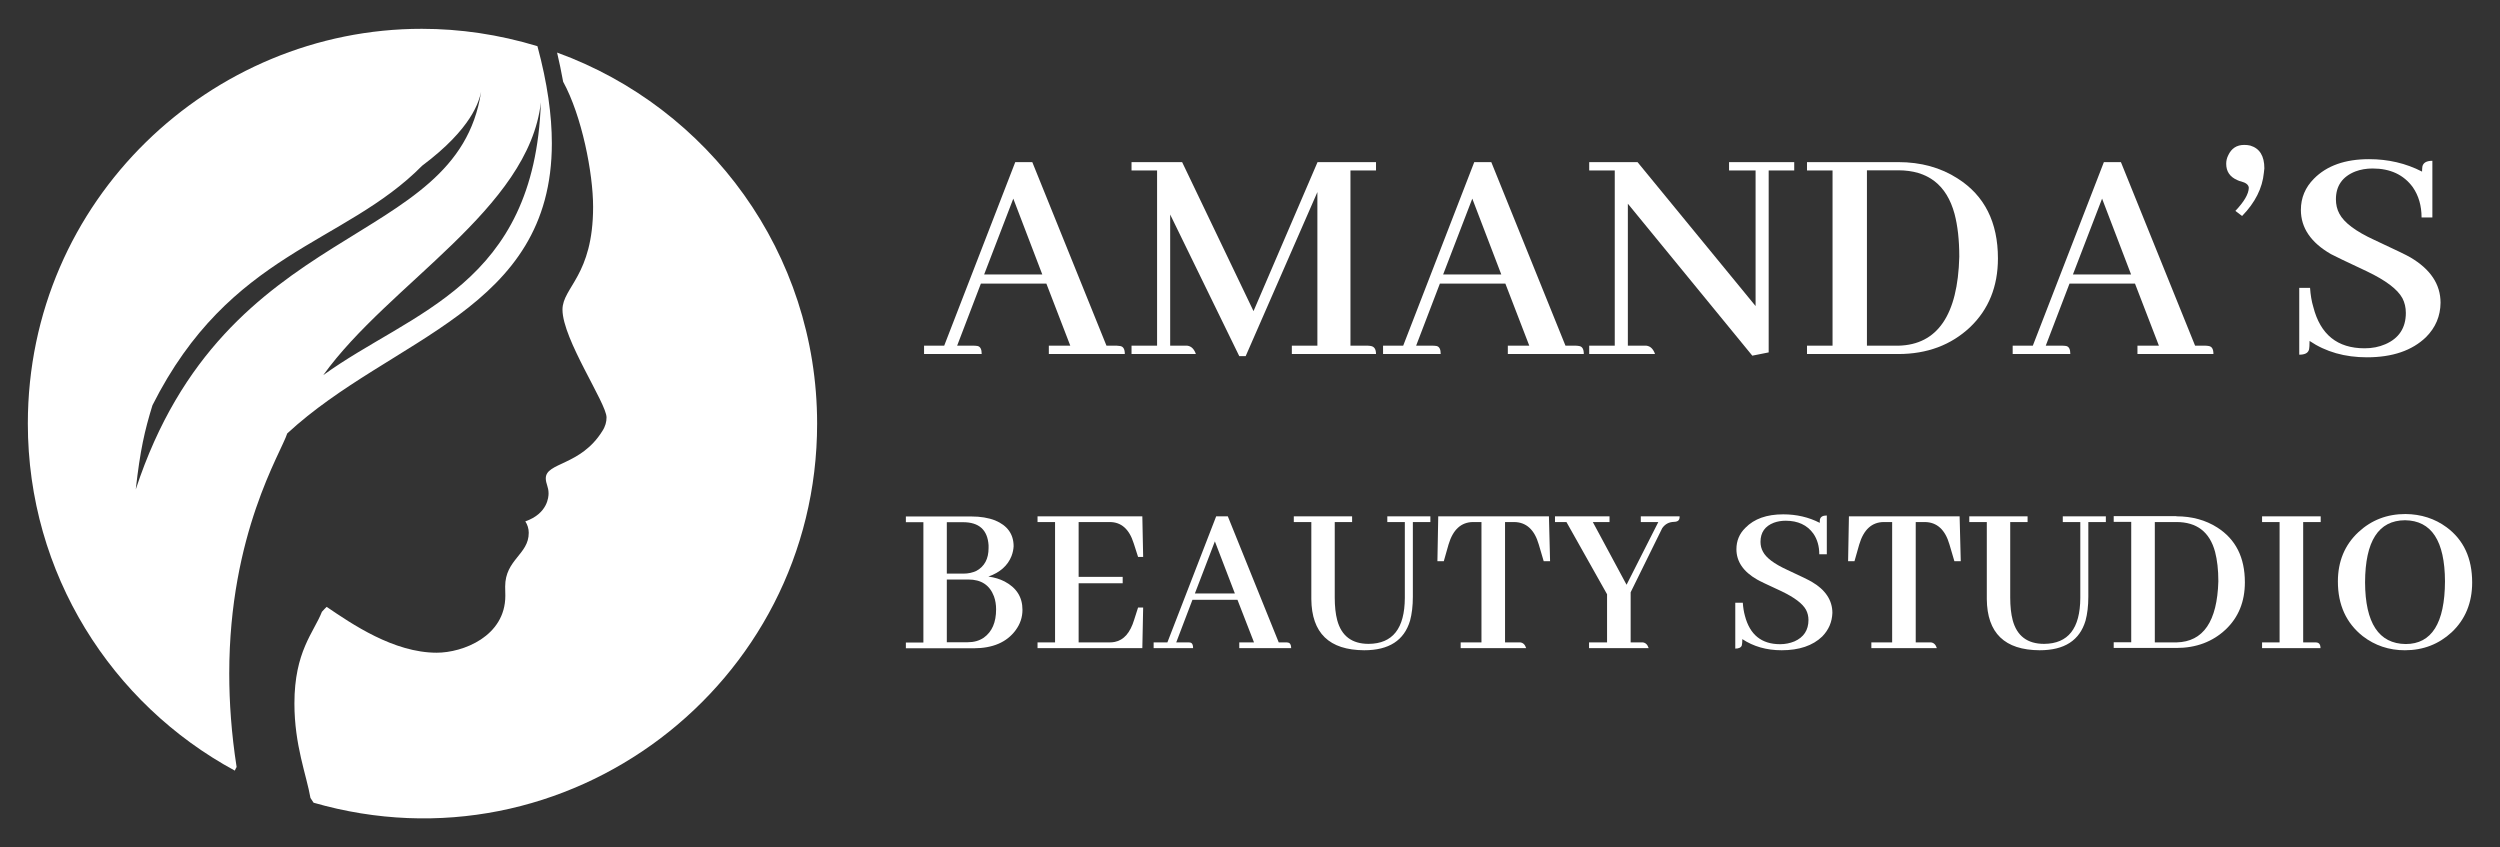 <?xml version="1.0" encoding="utf-8"?>
<!-- Generator: Adobe Illustrator 22.0.0, SVG Export Plug-In . SVG Version: 6.00 Build 0)  -->
<svg version="1.1" id="Layer_1" xmlns="http://www.w3.org/2000/svg" xmlns:xlink="http://www.w3.org/1999/xlink" x="0px" y="0px"
	 viewBox="0 0 1526.7 517.3" style="enable-background:new 0 0 1526.7 517.3;" xml:space="preserve">
<rect x="0" y="0" width="1526.7" height="517.3" fill="#333333" stroke="none"/>
<style type="text/css">
	.st0{fill:#FFFFFF;}
</style>
<g>
	<path class="st0" d="M337,87.5c0-17.1-2.7-36.7-8.8-59.3c-23.7-7.2-47.4-10.6-70.6-10.6C129.1,17.5,17,121.9,17,258.7
		c0,91.6,51.2,171.2,126.4,211.9c0.3-0.8,0.7-1.5,1.1-2.2c-3.2-20.5-4.5-39.6-4.5-57.1c0-85.4,31.8-135.1,35.4-146.6
		C239.3,205.6,337,189.9,337,87.5z M82.9,298.9c2.7-24,5.4-35.8,10.2-51.4c47.3-94,117-98,164.7-146.3c30.6-22.9,34.7-39.4,36-45.1
		C278.9,153.3,137.7,132.1,82.9,298.9z M197.4,229.1c40.2-56,125.5-101.3,132.9-166.6C326.5,174.4,251.3,190,197.4,229.1z"/>
	<path class="st0" d="M191.5,490.2C345.8,534.7,499,418.5,499,258.7c0-104.2-66.2-193-158.8-226.6c1.4,5.9,2.6,11.8,3.7,17.8
		c11.4,20.8,18.3,55.8,18.3,76.4c0,42.1-18.7,49.1-18.7,62.8c0,18,26.9,57.2,26.9,65.8c0,2.7-0.7,5.5-2.6,8.4
		c-13.2,21.2-34.5,19-34.5,28.8c0,3.3,1.7,5.2,1.7,9.2c0,2.1-0.5,12.3-14.2,17.1c1.3,2,2.1,4.4,2.1,7c0,13.2-14.4,16.3-14.4,32.8
		c0,1.9,0.1,3.7,0.1,5.6c0,24.9-26,34.8-41.9,34.8c-26.3,0-51.9-17.6-67.2-28c-1,1-1.2,1.1-2.9,3c-5,12.7-16.8,24.2-16.8,56
		c0,25.5,7.4,43.8,9.8,57.7L191.5,490.2z"/>
</g>
<g>
	<path class="st0" d="M640.5,216.2v-5.1h13.1l-14.6-37.9h-40l-14.5,37.9h10.2c0.8,0,1.6,0.1,2.3,0.2c1.7,0.4,2.5,2,2.5,4.9h-35.2
		v-5.1h12.3L620,99h10.4l45.3,112.1h6.3c0.6,0,1.3,0.1,2,0.2c2,0.3,2.9,1.9,2.9,4.9H640.5z M618.8,121.3L601,167.6h35.5L618.8,121.3
		z"/>
	<path class="st0" d="M840.3,104.1h-15.6v107h10.5c0.7,0,1.3,0.1,2,0.2c2.1,0.4,3.1,2,3.1,4.9h-51.4v-5.1h15.6v-93.8l-43.8,100.2
		h-3.9l-42.2-86.5v80.1h10.4c2.5,0.3,4.2,2,5.3,5.1h-39.3v-5.1h15.6v-107h-15.6V99h30.9l43.6,91l39.1-91h35.7V104.1z"/>
	<path class="st0" d="M920.8,216.2v-5.1h13.1l-14.6-37.9h-40l-14.5,37.9h10.2c0.8,0,1.6,0.1,2.3,0.2c1.7,0.4,2.5,2,2.5,4.9h-35.2
		v-5.1h12.3L900.3,99h10.4l45.3,112.1h6.3c0.7,0,1.3,0.1,2,0.2c2,0.3,2.9,1.9,2.9,4.9H920.8z M899.1,121.3l-17.8,46.3h35.5
		L899.1,121.3z"/>
	<path class="st0" d="M1055.9,99h39.8v5.1h-15.6v111.1l-10,2l-76-92.8v86.7h11.3c2.5,0.3,4.2,2,5.3,5.1h-40.2v-5.1h15.6v-107h-15.6
		V99h29.5l72.1,87.9v-82.8h-16.2V99z"/>
	<path class="st0" d="M1159.2,99c13.8,0,25.9,3.3,36.3,10c16.4,10.4,24.6,26.7,24.6,48.8c0,17.2-5.7,31.2-17,42
		c-11.6,10.9-26.2,16.4-43.9,16.4h-55.7v-5.1h15.6v-107h-15.6V99H1159.2z M1140.1,104.1v107h19.3c23.8-0.6,36.2-18.8,37.1-54.3
		c0-10.3-1-19-2.9-26.2c-4.8-17.7-16.3-26.6-34.4-26.6H1140.1z"/>
	<path class="st0" d="M1305.3,216.2v-5.1h13.1l-14.6-37.9h-40l-14.5,37.9h10.2c0.8,0,1.6,0.1,2.3,0.2c1.7,0.4,2.5,2,2.5,4.9h-35.2
		v-5.1h12.3L1284.8,99h10.4l45.3,112.1h6.3c0.7,0,1.3,0.1,2,0.2c2,0.3,2.9,1.9,2.9,4.9H1305.3z M1283.7,121.3l-17.8,46.3h35.5
		L1283.7,121.3z"/>
	<path class="st0" d="M1382.5,105.5c-0.9,9.4-5.3,18.2-13.3,26.4l-4.1-3.1c5.3-5.6,8.1-10.3,8.2-14.1c-0.1-1.8-1.7-3.1-4.7-3.9
		c-0.7-0.1-1.4-0.4-2.3-0.8c-4.6-2-6.8-5.3-6.8-10c0-1.8,0.4-3.5,1.2-5.1c2-4.3,5.2-6.4,9.8-6.4c1.3,0,2.5,0.1,3.7,0.4
		c5.7,1.7,8.6,6.3,8.6,13.9C1382.7,103.5,1382.6,104.4,1382.5,105.5z"/>
	<path class="st0" d="M1481.5,205.9c-8.5,8.2-20.5,12.3-36.1,12.3c-13.4,0-25.1-3.3-35-10c0,2.5-0.1,4.3-0.4,5.5
		c-0.7,2-2.6,2.9-5.9,2.9v-40.8h6.6c0.3,4.2,0.9,8.1,2,11.7c4.3,16.8,14.7,25.2,31.3,25.2c4.6,0,8.8-0.8,12.7-2.5
		c8.3-3.6,12.5-10,12.5-19.1c0-3.3-0.7-6.3-2.1-9c-3-5.5-10.2-10.9-21.7-16.4c-12.6-5.9-19.9-9.4-21.9-10.5c-12.2-7-18.4-16-18.4-27
		c0-7.4,2.7-13.8,8-19.1c7.8-7.9,19-11.9,33.6-11.9c11.7,0,22.5,2.5,32.4,7.6c0-1.2,0.1-2.2,0.2-3.1c0.5-2.3,2.5-3.5,6.1-3.5v34.6
		h-6.6c0-7.2-1.8-13.3-5.3-18.4c-5.6-7.7-13.8-11.5-24.6-11.5c-3.8,0-7.3,0.6-10.5,1.8c-7.9,3.1-11.9,8.8-11.9,17
		c0,3.3,0.7,6.2,2.1,8.8c2.9,5.5,10,10.8,21.3,16c12.6,5.9,20,9.4,22.1,10.7c12.2,7.2,18.4,16.4,18.4,27.7
		C1490.3,193,1487.4,200,1481.5,205.9z"/>
</g>
<g>
	<path class="st0" d="M617.7,339.6c-2.3,5.8-7,10-14.1,12.5c3.7,0.5,7,1.5,9.9,3c7.2,3.8,10.9,9.5,10.9,17.3c0,4.6-1.4,8.7-4.2,12.5
		c-5.4,7.3-13.9,11-25.7,11h-41.3v-3.5h10.7v-73.5h-10.7v-3.5h40c5.5,0,10.4,0.8,14.5,2.4c7.5,3.1,11.3,8.4,11.3,15.8
		C618.9,335.5,618.5,337.5,617.7,339.6z M578.2,318.8v31.5h10.2c2.9,0,5.6-0.6,7.9-1.7c4.9-2.7,7.4-7.3,7.4-13.9c0-0.5,0-1.1,0-1.7
		c-0.6-9.4-5.8-14.1-15.6-14.1H578.2z M578.2,353.9v38.3H591c3.8,0,7-0.9,9.8-2.8c5-3.6,7.5-9.3,7.5-17.3c0-2.8-0.4-5.4-1.3-7.9
		c-2.6-6.9-7.8-10.3-15.6-10.3H578.2z"/>
	<path class="st0" d="M695,340.1l-2.4-7.5c-0.1-0.3-0.2-0.6-0.3-0.9c-2.7-8.6-7.6-12.9-14.6-12.9h-19v33.5h26.9v3.9h-26.9v36.1h19
		c1.1,0,2.1-0.1,3.1-0.3c5.5-1.1,9.4-5.6,11.8-13.5l2.4-7.5h3.1l-0.5,24.8h-64v-3.5h10.7v-73.5h-10.7v-3.5h64l0.5,24.8H695z"/>
	<path class="st0" d="M756.8,395.8v-3.5h9l-10.1-26h-27.5l-9.9,26h7c0.5,0,1.1,0,1.6,0.1c1.2,0.3,1.7,1.4,1.7,3.4h-24.1v-3.5h8.4
		l29.8-77h7.1l31.1,77h4.3c0.4,0,0.9,0,1.3,0.1c1.3,0.2,2,1.3,2,3.4H756.8z M741.9,330.6l-12.2,31.8h24.4L741.9,330.6z"/>
	<path class="st0" d="M789.9,315.3h35.8v3.5h-10.6v46.1c0,5.4,0.5,10,1.5,13.8c2.6,9.7,9,14.5,19.2,14.5c14.7-0.1,22-9.4,22.1-28
		v-46.4h-10.7v-3.5h26.3v3.5h-10.7v45.6c0,5.6-0.6,10.5-1.7,14.6c-3.6,12.1-12.9,18.1-28,18.1c-21.4-0.1-32.1-10.5-32.3-31.2v-47.1
		h-10.7V315.3z"/>
	<path class="st0" d="M892,395.8v-3.5h12.7v-73.5h-5.2c-7.2,0.1-12.2,4.6-14.9,13.7l-2.9,10.2h-3.9l0.5-27.4h67.6l0.7,27.4h-3.9
		l-3-10.2c-2.6-9-7.6-13.6-15-13.7h-5.6v73.5h9.3c1.7,0.2,2.9,1.3,3.6,3.5H892z"/>
	<path class="st0" d="M970.4,395.8v-3.5h11v-29.4l-24.8-44.1h-7v-3.5h33.3v3.5h-10.2l20.6,38.3l19.4-38.3h-10.7v-3.5h23.7
		c0,0.4,0,0.9-0.1,1.3c-0.3,1.4-1.4,2.1-3.4,2.1c-3,0.1-5.3,1.3-7.1,3.8l-19.3,39.2v30.6h7.4c1.7,0.2,2.9,1.3,3.6,3.5H970.4z"/>
	<path class="st0" d="M1112.8,388.7c-5.8,5.6-14.1,8.4-24.8,8.4c-9.2,0-17.2-2.3-24-6.8c0,1.7-0.1,2.9-0.3,3.8c-0.4,1.3-1.8,2-4,2
		v-28h4.6c0.2,2.9,0.6,5.5,1.3,8c3,11.5,10.1,17.3,21.5,17.3c3.1,0,6-0.6,8.7-1.7c5.7-2.5,8.6-6.9,8.6-13.1c0-2.2-0.5-4.3-1.5-6.2
		c-2.1-3.8-7-7.5-14.9-11.3c-8.7-4-13.7-6.4-15-7.2c-8.4-4.8-12.6-11-12.6-18.5c0-5.1,1.8-9.5,5.5-13.1c5.4-5.5,13-8.2,23.1-8.2
		c8,0,15.5,1.7,22.3,5.2c0-0.8,0-1.5,0.1-2.1c0.4-1.6,1.7-2.4,4.2-2.4v23.7h-4.6c0-4.9-1.2-9.1-3.6-12.6c-3.8-5.3-9.5-7.9-16.9-7.9
		c-2.6,0-5,0.4-7.2,1.2c-5.5,2.1-8.2,6-8.2,11.7c0,2.2,0.5,4.2,1.5,6c2,3.8,6.8,7.4,14.6,11c8.7,4,13.7,6.5,15.2,7.4
		c8.4,4.9,12.6,11.3,12.6,19C1118.8,379.8,1116.8,384.6,1112.8,388.7z"/>
	<path class="st0" d="M1142.8,395.8v-3.5h12.7v-73.5h-5.2c-7.2,0.1-12.2,4.6-14.9,13.7l-2.9,10.2h-3.9l0.5-27.4h67.6l0.7,27.4h-3.9
		l-3-10.2c-2.6-9-7.6-13.6-15-13.7h-5.6v73.5h9.3c1.7,0.2,2.9,1.3,3.6,3.5H1142.8z"/>
	<path class="st0" d="M1202.4,315.3h35.8v3.5h-10.6v46.1c0,5.4,0.5,10,1.5,13.8c2.6,9.7,9,14.5,19.2,14.5c14.7-0.1,22-9.4,22.1-28
		v-46.4h-10.7v-3.5h26.3v3.5h-10.7v45.6c0,5.6-0.6,10.5-1.7,14.6c-3.6,12.1-12.9,18.1-28,18.1c-21.4-0.1-32.1-10.5-32.3-31.2v-47.1
		h-10.7V315.3z"/>
	<path class="st0" d="M1329.1,315.3c9.5,0,17.8,2.3,24.9,6.8c11.3,7.2,16.9,18.3,16.9,33.5c0,11.8-3.9,21.4-11.7,28.8
		c-8,7.5-18,11.3-30.2,11.3h-38.2v-3.5h10.7v-73.5h-10.7v-3.5H1329.1z M1315.9,318.8v73.5h13.3c16.4-0.4,24.8-12.9,25.5-37.3
		c0-7.1-0.7-13-2-18c-3.3-12.2-11.2-18.2-23.6-18.2H1315.9z"/>
	<path class="st0" d="M1381.4,395.8v-3.5h10.7v-73.5h-10.7v-3.5h35.8v3.5h-10.7v73.5h7.2c0.4,0,0.9,0,1.3,0.1
		c1.4,0.3,2.1,1.4,2.1,3.4H1381.4z"/>
	<path class="st0" d="M1494.1,322c10.4,7.7,15.6,18.9,15.6,33.7c0,12.4-4.2,22.6-12.5,30.4c-7.9,7.3-17.4,11-28.6,11
		c-9.7,0-18.3-2.9-25.7-8.6c-10.1-8-15.2-19.1-15.2-33.4c0-12.3,4.2-22.4,12.6-30.2c7.9-7.3,17.4-11,28.7-11
		C1478.5,314,1486.9,316.7,1494.1,322z M1493.1,355c-0.1-24.7-8.2-37.1-24.4-37.3c-16.2,0.1-24.3,12.7-24.4,37.9
		c0.1,24.9,8.4,37.5,24.8,37.7C1485,393.3,1493,380.5,1493.1,355z"/>
</g>
</svg>
